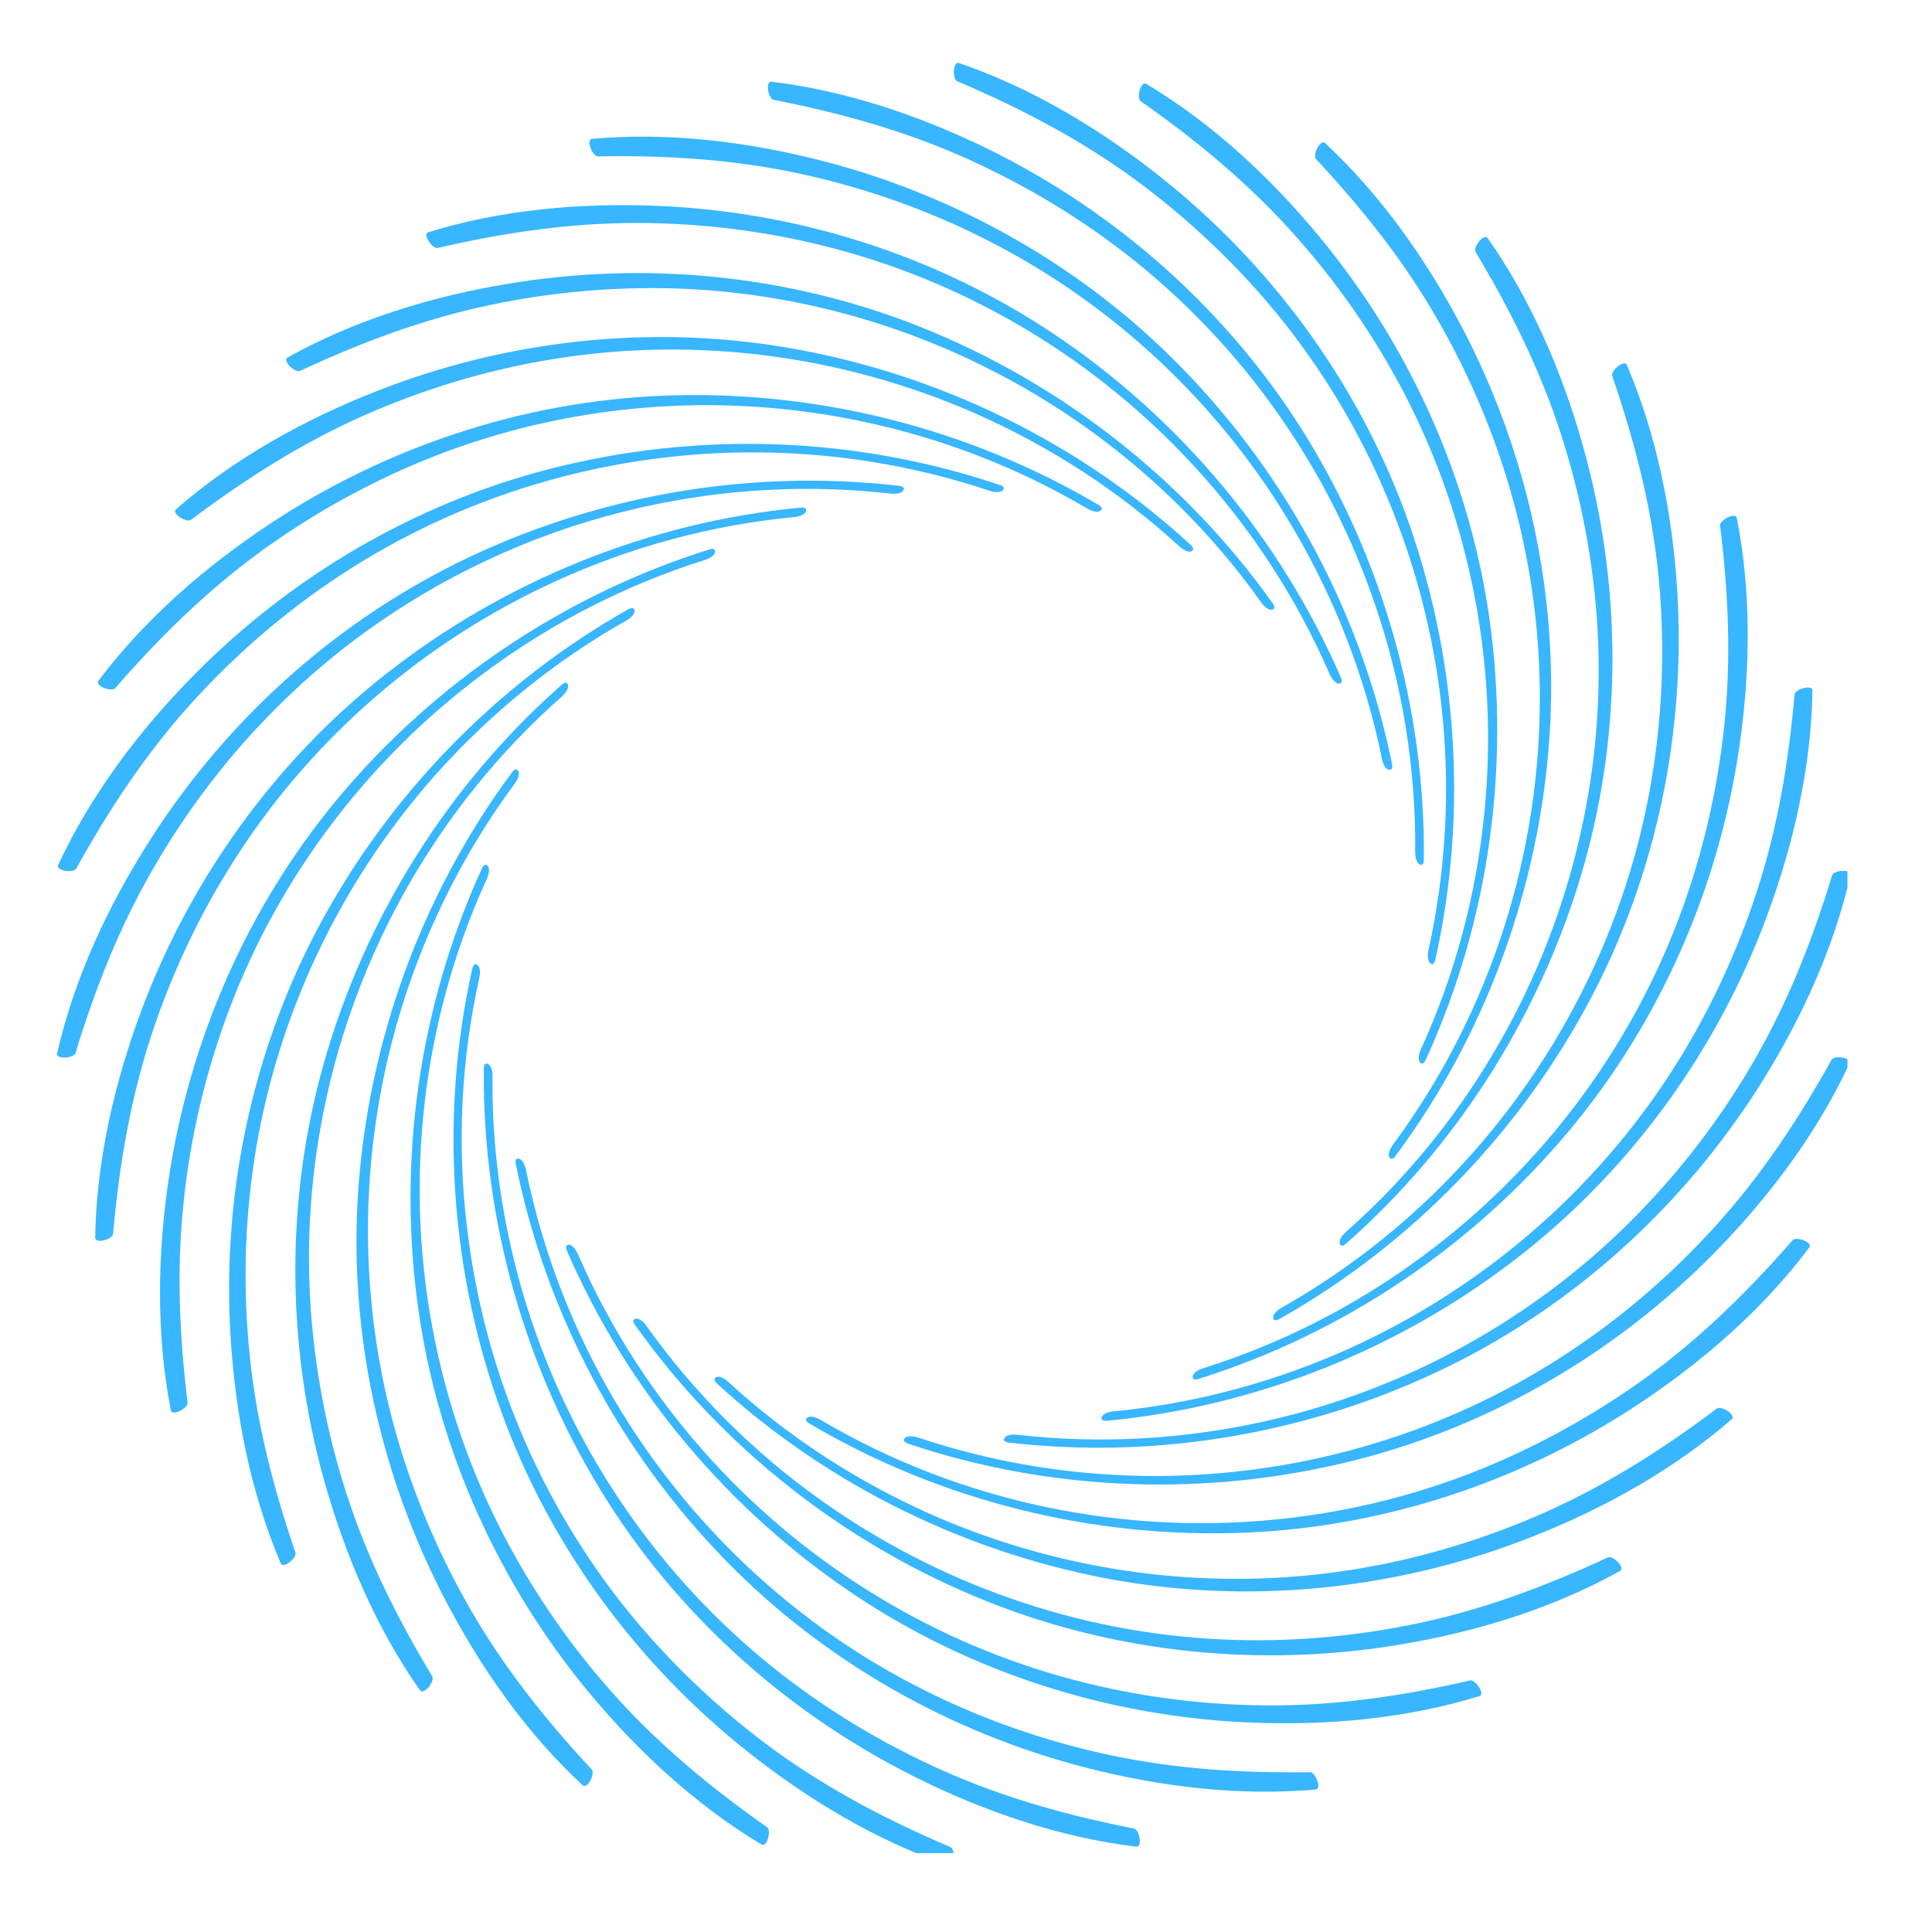 <svg xmlns="http://www.w3.org/2000/svg" xmlns:xlink="http://www.w3.org/1999/xlink" width="50" zoomAndPan="magnify" viewBox="0 0 37.5 37.5" height="50" preserveAspectRatio="xMidYMid meet" version="1.0"><defs><clipPath id="91760d2f75"><path d="M 7 16 L 15 16 L 15 35.969 L 7 35.969 Z M 7 16 " clip-rule="nonzero"/></clipPath><clipPath id="ed30302143"><path d="M 1.074 9 L 16 9 L 16 25 L 1.074 25 Z M 1.074 9 " clip-rule="nonzero"/></clipPath><clipPath id="4600bc2603"><path d="M 1.074 9 L 18 9 L 18 21 L 1.074 21 Z M 1.074 9 " clip-rule="nonzero"/></clipPath><clipPath id="b12e06e2c0"><path d="M 1.074 8 L 20 8 L 20 17 L 1.074 17 Z M 1.074 8 " clip-rule="nonzero"/></clipPath><clipPath id="cc194a5e8d"><path d="M 1.074 7 L 22 7 L 22 14 L 1.074 14 Z M 1.074 7 " clip-rule="nonzero"/></clipPath><clipPath id="43577c38d8"><path d="M 14 1.184 L 28 1.184 L 28 17 L 14 17 Z M 14 1.184 " clip-rule="nonzero"/></clipPath><clipPath id="f92b343838"><path d="M 18 1.184 L 29 1.184 L 29 19 L 18 19 Z M 18 1.184 " clip-rule="nonzero"/></clipPath><clipPath id="e0ac2b5d50"><path d="M 22 1.184 L 30 1.184 L 30 21 L 22 21 Z M 22 1.184 " clip-rule="nonzero"/></clipPath><clipPath id="870b570ef3"><path d="M 21 13 L 35.859 13 L 35.859 28 L 21 28 Z M 21 13 " clip-rule="nonzero"/></clipPath><clipPath id="92e0364c3b"><path d="M 19 16 L 35.859 16 L 35.859 29 L 19 29 Z M 19 16 " clip-rule="nonzero"/></clipPath><clipPath id="0c5bbc107f"><path d="M 17 20 L 35.859 20 L 35.859 29 L 17 29 Z M 17 20 " clip-rule="nonzero"/></clipPath><clipPath id="f96e8c15ac"><path d="M 15 24 L 35.859 24 L 35.859 30 L 15 30 Z M 15 24 " clip-rule="nonzero"/></clipPath><clipPath id="f335506613"><path d="M 9 20 L 23 20 L 23 35.969 L 9 35.969 Z M 9 20 " clip-rule="nonzero"/></clipPath><clipPath id="bfe10a17c3"><path d="M 8 18 L 19 18 L 19 35.969 L 8 35.969 Z M 8 18 " clip-rule="nonzero"/></clipPath></defs><g clip-path="url(#91760d2f75)"><path fill="#38b6ff" d="M 9.355 16.855 C 8.129 19.535 7.703 22.559 8.129 25.477 C 8.523 28.176 9.684 30.734 11.418 32.836 C 12.371 33.984 13.5 35.035 14.781 35.801 C 14.891 35.867 14.977 35.523 14.887 35.465 C 13.824 34.719 12.824 33.895 11.953 32.93 C 11.082 31.965 10.34 30.891 9.746 29.738 C 8.477 27.266 7.949 24.465 8.211 21.703 C 8.363 20.094 8.781 18.52 9.453 17.051 C 9.48 16.992 9.516 16.871 9.469 16.812 C 9.426 16.754 9.379 16.801 9.355 16.855 Z M 9.355 16.855 " fill-opacity="1" fill-rule="nonzero"/></g><path fill="#38b6ff" d="M 9.941 14.988 C 8.184 17.355 7.141 20.227 6.949 23.168 C 6.773 25.891 7.379 28.633 8.641 31.051 C 9.328 32.371 10.215 33.637 11.309 34.652 C 11.402 34.738 11.559 34.422 11.484 34.344 C 10.598 33.391 9.793 32.383 9.141 31.254 C 8.492 30.129 7.988 28.926 7.645 27.672 C 6.918 24.992 6.984 22.141 7.816 19.492 C 8.301 17.953 9.035 16.5 9.996 15.203 C 10.035 15.152 10.094 15.039 10.062 14.973 C 10.031 14.906 9.977 14.941 9.941 14.988 Z M 9.941 14.988 " fill-opacity="1" fill-rule="nonzero"/><path fill="#38b6ff" d="M 10.906 13.289 C 8.691 15.238 7.074 17.828 6.277 20.668 C 5.539 23.293 5.559 26.102 6.289 28.727 C 6.691 30.164 7.293 31.586 8.152 32.809 C 8.227 32.91 8.445 32.633 8.391 32.539 C 7.719 31.426 7.141 30.27 6.738 29.031 C 6.336 27.797 6.094 26.512 6.02 25.219 C 5.863 22.445 6.523 19.672 7.887 17.254 C 8.68 15.848 9.703 14.578 10.914 13.512 C 10.961 13.469 11.043 13.371 11.027 13.297 C 11.012 13.227 10.949 13.25 10.906 13.289 Z M 10.906 13.289 " fill-opacity="1" fill-rule="nonzero"/><path fill="#38b6ff" d="M 12.199 11.824 C 9.629 13.273 7.508 15.469 6.137 18.078 C 4.871 20.496 4.305 23.246 4.477 25.969 C 4.57 27.457 4.863 28.969 5.449 30.344 C 5.5 30.461 5.77 30.234 5.734 30.133 C 5.312 28.902 4.988 27.652 4.852 26.359 C 4.715 25.066 4.742 23.762 4.941 22.477 C 5.367 19.734 6.586 17.156 8.422 15.074 C 9.492 13.867 10.754 12.836 12.16 12.043 C 12.219 12.012 12.316 11.934 12.316 11.859 C 12.316 11.785 12.25 11.797 12.199 11.824 Z M 12.199 11.824 " fill-opacity="1" fill-rule="nonzero"/><path fill="#38b6ff" d="M 13.77 10.664 C 10.957 11.543 8.422 13.254 6.539 15.52 C 4.797 17.621 3.676 20.195 3.273 22.891 C 3.055 24.363 3.031 25.906 3.316 27.375 C 3.344 27.496 3.652 27.332 3.641 27.227 C 3.484 25.938 3.426 24.645 3.562 23.352 C 3.695 22.059 3.996 20.785 4.457 19.574 C 5.441 16.977 7.172 14.711 9.402 13.059 C 10.699 12.094 12.148 11.352 13.688 10.867 C 13.75 10.848 13.863 10.793 13.879 10.719 C 13.891 10.648 13.824 10.645 13.77 10.664 Z M 13.77 10.664 " fill-opacity="1" fill-rule="nonzero"/><g clip-path="url(#ed30302143)"><path fill="#38b6ff" d="M 15.547 9.852 C 12.609 10.129 9.781 11.273 7.465 13.102 C 5.324 14.793 3.691 17.074 2.738 19.629 C 2.219 21.027 1.871 22.531 1.848 24.023 C 1.848 24.152 2.188 24.055 2.195 23.949 C 2.309 22.652 2.523 21.379 2.922 20.141 C 3.324 18.906 3.883 17.723 4.586 16.633 C 6.09 14.297 8.25 12.441 10.777 11.285 C 12.246 10.613 13.816 10.188 15.426 10.035 C 15.488 10.031 15.613 10 15.641 9.93 C 15.672 9.863 15.605 9.848 15.547 9.852 Z M 15.547 9.852 " fill-opacity="1" fill-rule="nonzero"/></g><g clip-path="url(#4600bc2603)"><path fill="#38b6ff" d="M 17.453 9.43 C 14.527 9.09 11.516 9.621 8.875 10.926 C 6.43 12.137 4.355 14.031 2.895 16.332 C 2.094 17.59 1.441 18.988 1.109 20.445 C 1.082 20.566 1.434 20.543 1.465 20.441 C 1.844 19.199 2.316 17.996 2.969 16.867 C 3.617 15.742 4.406 14.703 5.324 13.781 C 7.277 11.809 9.781 10.441 12.488 9.84 C 14.066 9.488 15.691 9.398 17.297 9.582 C 17.359 9.59 17.488 9.586 17.531 9.523 C 17.574 9.465 17.512 9.438 17.453 9.43 Z M 17.453 9.43 " fill-opacity="1" fill-rule="nonzero"/></g><g clip-path="url(#b12e06e2c0)"><path fill="#38b6ff" d="M 19.406 9.414 C 16.613 8.469 13.562 8.363 10.703 9.094 C 8.059 9.766 5.641 11.188 3.73 13.137 C 2.688 14.199 1.758 15.434 1.129 16.789 C 1.078 16.902 1.426 16.953 1.48 16.859 C 2.109 15.723 2.82 14.645 3.691 13.676 C 4.559 12.711 5.551 11.855 6.637 11.145 C 8.961 9.625 11.691 8.809 14.465 8.781 C 16.082 8.766 17.691 9.016 19.223 9.531 C 19.281 9.551 19.406 9.57 19.461 9.52 C 19.516 9.473 19.465 9.43 19.406 9.41 Z M 19.406 9.414 " fill-opacity="1" fill-rule="nonzero"/></g><g clip-path="url(#cc194a5e8d)"><path fill="#38b6ff" d="M 21.324 9.801 C 18.785 8.301 15.82 7.562 12.875 7.68 C 10.148 7.789 7.484 8.676 5.215 10.184 C 3.973 11.008 2.809 12.02 1.91 13.215 C 1.836 13.316 2.168 13.438 2.238 13.355 C 3.09 12.375 4.012 11.469 5.062 10.703 C 6.113 9.941 7.258 9.312 8.469 8.84 C 11.059 7.836 13.898 7.605 16.621 8.156 C 18.203 8.477 19.727 9.055 21.117 9.879 C 21.172 9.91 21.289 9.957 21.352 9.918 C 21.418 9.883 21.375 9.832 21.324 9.801 Z M 21.324 9.801 " fill-opacity="1" fill-rule="nonzero"/></g><path fill="#38b6ff" d="M 23.113 10.578 C 20.945 8.582 18.199 7.246 15.293 6.75 C 12.605 6.289 9.812 6.602 7.277 7.605 C 5.891 8.152 4.543 8.902 3.418 9.883 C 3.32 9.965 3.621 10.152 3.707 10.09 C 4.746 9.309 5.836 8.613 7.023 8.082 C 8.207 7.555 9.461 7.176 10.742 6.969 C 13.484 6.523 16.309 6.891 18.855 7.992 C 20.34 8.637 21.707 9.52 22.895 10.609 C 22.945 10.656 23.051 10.727 23.121 10.703 C 23.188 10.676 23.156 10.621 23.113 10.578 Z M 23.113 10.578 " fill-opacity="1" fill-rule="nonzero"/><path fill="#38b6ff" d="M 24.707 11.715 C 22.996 9.309 20.59 7.43 17.852 6.34 C 15.316 5.332 12.523 5.059 9.836 5.512 C 8.363 5.758 6.887 6.211 5.582 6.938 C 5.473 7 5.727 7.246 5.824 7.199 C 7 6.652 8.211 6.195 9.484 5.926 C 10.754 5.656 12.059 5.547 13.355 5.609 C 16.129 5.746 18.816 6.688 21.078 8.297 C 22.395 9.234 23.551 10.383 24.484 11.699 C 24.523 11.754 24.613 11.844 24.684 11.836 C 24.758 11.824 24.738 11.762 24.707 11.715 Z M 24.707 11.715 " fill-opacity="1" fill-rule="nonzero"/><path fill="#38b6ff" d="M 26.027 13.152 C 24.855 10.449 22.891 8.109 20.441 6.473 C 18.168 4.957 15.492 4.109 12.77 3.996 C 11.281 3.934 9.742 4.066 8.312 4.508 C 8.195 4.543 8.391 4.836 8.496 4.812 C 9.762 4.52 11.039 4.328 12.344 4.328 C 13.641 4.328 14.938 4.492 16.191 4.824 C 18.879 5.531 21.312 7.016 23.188 9.059 C 24.281 10.25 25.172 11.613 25.812 13.094 C 25.84 13.152 25.906 13.262 25.98 13.27 C 26.055 13.273 26.051 13.207 26.027 13.152 Z M 26.027 13.152 " fill-opacity="1" fill-rule="nonzero"/><path fill="#38b6ff" d="M 27.02 14.836 C 26.438 11.945 25 9.25 22.941 7.141 C 21.039 5.188 18.594 3.801 15.957 3.121 C 14.512 2.75 12.98 2.562 11.492 2.695 C 11.367 2.707 11.496 3.035 11.605 3.035 C 12.902 3.012 14.195 3.09 15.469 3.359 C 16.738 3.629 17.973 4.059 19.129 4.645 C 21.609 5.895 23.684 7.852 25.094 10.242 C 25.914 11.633 26.504 13.152 26.824 14.734 C 26.836 14.797 26.879 14.918 26.949 14.938 C 27.02 14.961 27.031 14.895 27.02 14.836 Z M 27.02 14.836 " fill-opacity="1" fill-rule="nonzero"/><g clip-path="url(#43577c38d8)"><path fill="#38b6ff" d="M 27.637 16.691 C 27.668 13.742 26.828 10.805 25.254 8.312 C 23.793 6.008 21.695 4.145 19.254 2.93 C 17.918 2.266 16.457 1.766 14.977 1.586 C 14.848 1.57 14.91 1.918 15.016 1.938 C 16.289 2.188 17.539 2.531 18.727 3.062 C 19.914 3.59 21.031 4.266 22.043 5.078 C 24.207 6.82 25.828 9.164 26.711 11.797 C 27.227 13.324 27.484 14.934 27.469 16.547 C 27.469 16.613 27.488 16.738 27.551 16.777 C 27.613 16.812 27.637 16.75 27.637 16.691 Z M 27.637 16.691 " fill-opacity="1" fill-rule="nonzero"/></g><g clip-path="url(#f92b343838)"><path fill="#38b6ff" d="M 27.859 18.633 C 28.504 15.754 28.289 12.707 27.27 9.941 C 26.32 7.383 24.656 5.125 22.52 3.43 C 21.352 2.504 20.027 1.707 18.613 1.223 C 18.496 1.184 18.48 1.539 18.582 1.578 C 19.777 2.086 20.926 2.684 21.977 3.445 C 23.027 4.211 23.98 5.105 24.801 6.109 C 26.555 8.262 27.656 10.895 27.973 13.652 C 28.156 15.254 28.074 16.883 27.723 18.457 C 27.711 18.52 27.703 18.648 27.758 18.695 C 27.812 18.746 27.848 18.688 27.859 18.633 Z M 27.859 18.633 " fill-opacity="1" fill-rule="nonzero"/></g><g clip-path="url(#e0ac2b5d50)"><path fill="#38b6ff" d="M 27.672 20.574 C 28.902 17.895 29.324 14.871 28.902 11.953 C 28.508 9.254 27.348 6.695 25.609 4.594 C 24.66 3.445 23.531 2.395 22.25 1.629 C 22.141 1.562 22.055 1.906 22.141 1.965 C 23.207 2.711 24.203 3.535 25.074 4.5 C 25.945 5.465 26.691 6.539 27.285 7.691 C 28.555 10.164 29.082 12.965 28.816 15.727 C 28.664 17.336 28.246 18.91 27.574 20.379 C 27.547 20.438 27.516 20.559 27.559 20.617 C 27.602 20.676 27.648 20.629 27.672 20.574 Z M 27.672 20.574 " fill-opacity="1" fill-rule="nonzero"/></g><path fill="#38b6ff" d="M 27.086 22.438 C 28.844 20.074 29.887 17.203 30.078 14.262 C 30.254 11.539 29.652 8.797 28.391 6.379 C 27.699 5.059 26.812 3.793 25.719 2.777 C 25.629 2.691 25.473 3.008 25.543 3.086 C 26.43 4.039 27.238 5.047 27.887 6.176 C 28.539 7.301 29.043 8.504 29.383 9.758 C 30.113 12.438 30.047 15.289 29.215 17.934 C 28.73 19.477 27.992 20.93 27.031 22.227 C 26.992 22.277 26.934 22.391 26.965 22.457 C 26.996 22.523 27.051 22.488 27.086 22.441 Z M 27.086 22.438 " fill-opacity="1" fill-rule="nonzero"/><path fill="#38b6ff" d="M 26.125 24.141 C 28.336 22.191 29.953 19.602 30.754 16.762 C 31.492 14.137 31.469 11.328 30.738 8.703 C 30.34 7.266 29.734 5.844 28.875 4.621 C 28.805 4.52 28.586 4.797 28.641 4.891 C 29.309 6.004 29.887 7.16 30.289 8.398 C 30.691 9.637 30.934 10.918 31.008 12.211 C 31.164 14.984 30.504 17.758 29.141 20.176 C 28.348 21.582 27.328 22.852 26.117 23.918 C 26.066 23.961 25.984 24.059 26.004 24.133 C 26.02 24.203 26.078 24.18 26.125 24.141 Z M 26.125 24.141 " fill-opacity="1" fill-rule="nonzero"/><path fill="#38b6ff" d="M 24.828 25.605 C 27.398 24.156 29.52 21.961 30.891 19.352 C 32.16 16.934 32.723 14.184 32.555 11.461 C 32.461 9.977 32.164 8.461 31.578 7.086 C 31.531 6.969 31.258 7.195 31.293 7.297 C 31.715 8.527 32.043 9.777 32.18 11.07 C 32.316 12.363 32.285 13.668 32.086 14.953 C 31.664 17.695 30.441 20.273 28.605 22.355 C 27.539 23.566 26.273 24.594 24.867 25.387 C 24.812 25.418 24.711 25.496 24.711 25.57 C 24.715 25.645 24.777 25.633 24.828 25.605 Z M 24.828 25.605 " fill-opacity="1" fill-rule="nonzero"/><path fill="#38b6ff" d="M 23.258 26.766 C 26.074 25.887 28.605 24.176 30.488 21.91 C 32.23 19.809 33.355 17.234 33.754 14.539 C 33.973 13.066 34 11.523 33.711 10.055 C 33.688 9.93 33.375 10.098 33.387 10.203 C 33.547 11.492 33.605 12.785 33.469 14.078 C 33.332 15.371 33.035 16.641 32.574 17.855 C 31.586 20.453 29.859 22.719 27.629 24.371 C 26.332 25.336 24.883 26.078 23.34 26.562 C 23.277 26.582 23.164 26.637 23.152 26.711 C 23.137 26.781 23.203 26.785 23.258 26.766 Z M 23.258 26.766 " fill-opacity="1" fill-rule="nonzero"/><g clip-path="url(#870b570ef3)"><path fill="#38b6ff" d="M 21.48 27.578 C 24.418 27.301 27.25 26.156 29.562 24.328 C 31.703 22.637 33.34 20.355 34.289 17.801 C 34.809 16.402 35.156 14.898 35.18 13.406 C 35.184 13.277 34.844 13.375 34.832 13.48 C 34.719 14.777 34.508 16.051 34.105 17.289 C 33.703 18.523 33.148 19.707 32.445 20.797 C 30.941 23.133 28.777 24.988 26.254 26.145 C 24.785 26.816 23.211 27.242 21.605 27.395 C 21.539 27.398 21.418 27.43 21.387 27.5 C 21.359 27.566 21.422 27.582 21.48 27.578 Z M 21.48 27.578 " fill-opacity="1" fill-rule="nonzero"/></g><g clip-path="url(#92e0364c3b)"><path fill="#38b6ff" d="M 19.574 28 C 22.504 28.34 25.512 27.809 28.152 26.504 C 30.602 25.293 32.672 23.398 34.137 21.098 C 34.934 19.84 35.586 18.441 35.918 16.984 C 35.949 16.863 35.594 16.887 35.562 16.988 C 35.184 18.23 34.711 19.434 34.062 20.562 C 33.414 21.688 32.621 22.727 31.707 23.648 C 29.75 25.621 27.25 26.988 24.539 27.59 C 22.965 27.941 21.336 28.031 19.734 27.848 C 19.668 27.84 19.543 27.844 19.5 27.906 C 19.457 27.965 19.516 27.992 19.574 28 Z M 19.574 28 " fill-opacity="1" fill-rule="nonzero"/></g><g clip-path="url(#0c5bbc107f)"><path fill="#38b6ff" d="M 17.621 28.02 C 20.414 28.961 23.469 29.066 26.324 28.336 C 28.969 27.664 31.391 26.242 33.297 24.297 C 34.34 23.23 35.27 21.996 35.898 20.641 C 35.953 20.527 35.602 20.477 35.551 20.57 C 34.918 21.707 34.207 22.785 33.336 23.754 C 32.469 24.719 31.48 25.574 30.391 26.285 C 28.07 27.805 25.34 28.621 22.562 28.648 C 20.949 28.664 19.34 28.414 17.809 27.898 C 17.746 27.879 17.621 27.859 17.566 27.91 C 17.512 27.957 17.566 28 17.621 28.02 Z M 17.621 28.02 " fill-opacity="1" fill-rule="nonzero"/></g><g clip-path="url(#f96e8c15ac)"><path fill="#38b6ff" d="M 15.707 27.629 C 18.242 29.129 21.207 29.867 24.152 29.75 C 26.879 29.641 29.543 28.754 31.816 27.246 C 33.055 26.422 34.223 25.41 35.117 24.215 C 35.195 24.113 34.863 23.992 34.793 24.074 C 33.938 25.055 33.016 25.961 31.965 26.727 C 30.914 27.488 29.77 28.117 28.559 28.59 C 25.969 29.594 23.129 29.824 20.406 29.273 C 18.824 28.953 17.305 28.375 15.914 27.551 C 15.855 27.52 15.738 27.473 15.676 27.512 C 15.613 27.547 15.656 27.598 15.707 27.629 Z M 15.707 27.629 " fill-opacity="1" fill-rule="nonzero"/></g><path fill="#38b6ff" d="M 13.914 26.852 C 16.086 28.848 18.832 30.184 21.734 30.684 C 24.426 31.141 27.215 30.828 29.75 29.824 C 31.137 29.277 32.484 28.527 33.613 27.547 C 33.707 27.465 33.406 27.277 33.324 27.34 C 32.285 28.121 31.195 28.816 30.004 29.348 C 28.82 29.875 27.57 30.254 26.289 30.461 C 23.547 30.906 20.719 30.539 18.172 29.438 C 16.691 28.793 15.32 27.91 14.133 26.82 C 14.086 26.773 13.98 26.703 13.91 26.727 C 13.84 26.754 13.871 26.812 13.914 26.852 Z M 13.914 26.852 " fill-opacity="1" fill-rule="nonzero"/><path fill="#38b6ff" d="M 12.324 25.715 C 14.031 28.121 16.438 30 19.176 31.09 C 21.711 32.098 24.508 32.371 27.195 31.918 C 28.664 31.672 30.141 31.219 31.445 30.492 C 31.559 30.43 31.301 30.184 31.207 30.23 C 30.027 30.777 28.816 31.234 27.543 31.504 C 26.273 31.773 24.973 31.883 23.676 31.82 C 20.902 31.684 18.211 30.738 15.949 29.129 C 14.633 28.195 13.48 27.047 12.543 25.73 C 12.508 25.676 12.418 25.586 12.344 25.594 C 12.27 25.605 12.289 25.668 12.324 25.715 Z M 12.324 25.715 " fill-opacity="1" fill-rule="nonzero"/><path fill="#38b6ff" d="M 11.004 24.277 C 12.172 26.98 14.137 29.32 16.59 30.957 C 18.859 32.473 21.535 33.32 24.258 33.434 C 25.75 33.496 27.285 33.363 28.715 32.922 C 28.836 32.887 28.637 32.594 28.535 32.617 C 27.266 32.91 25.988 33.102 24.688 33.102 C 23.387 33.102 22.094 32.938 20.836 32.605 C 18.152 31.898 15.719 30.414 13.84 28.371 C 12.746 27.18 11.855 25.816 11.215 24.336 C 11.188 24.277 11.121 24.168 11.047 24.16 C 10.973 24.156 10.98 24.223 11.004 24.277 Z M 11.004 24.277 " fill-opacity="1" fill-rule="nonzero"/><path fill="#38b6ff" d="M 10.012 22.594 C 10.594 25.484 12.027 28.18 14.086 30.289 C 15.992 32.242 18.434 33.629 21.074 34.309 C 22.516 34.68 24.051 34.867 25.539 34.734 C 25.664 34.723 25.531 34.395 25.426 34.398 C 24.125 34.418 22.836 34.34 21.562 34.07 C 20.289 33.801 19.059 33.371 17.898 32.785 C 15.418 31.535 13.348 29.578 11.934 27.188 C 11.113 25.797 10.527 24.277 10.207 22.695 C 10.191 22.633 10.148 22.512 10.078 22.492 C 10.008 22.469 10 22.535 10.012 22.594 Z M 10.012 22.594 " fill-opacity="1" fill-rule="nonzero"/><g clip-path="url(#f335506613)"><path fill="#38b6ff" d="M 9.391 20.738 C 9.359 23.688 10.203 26.625 11.777 29.117 C 13.234 31.422 15.336 33.285 17.777 34.5 C 19.109 35.164 20.57 35.664 22.055 35.844 C 22.18 35.859 22.117 35.512 22.012 35.492 C 20.738 35.242 19.492 34.898 18.301 34.367 C 17.117 33.84 16 33.164 14.988 32.352 C 12.82 30.609 11.203 28.266 10.316 25.633 C 9.805 24.105 9.543 22.496 9.559 20.883 C 9.562 20.816 9.543 20.691 9.477 20.656 C 9.414 20.617 9.391 20.68 9.391 20.738 Z M 9.391 20.738 " fill-opacity="1" fill-rule="nonzero"/></g><g clip-path="url(#bfe10a17c3)"><path fill="#38b6ff" d="M 9.168 18.797 C 8.523 21.676 8.738 24.723 9.762 27.488 C 10.707 30.047 12.375 32.305 14.512 34 C 15.68 34.926 17 35.723 18.414 36.207 C 18.535 36.246 18.547 35.895 18.449 35.852 C 17.254 35.344 16.105 34.746 15.051 33.984 C 14 33.219 13.051 32.324 12.227 31.32 C 10.473 29.168 9.375 26.535 9.059 23.777 C 8.871 22.176 8.953 20.547 9.305 18.973 C 9.32 18.91 9.328 18.781 9.273 18.734 C 9.215 18.684 9.184 18.742 9.168 18.797 Z M 9.168 18.797 " fill-opacity="1" fill-rule="nonzero"/></g></svg>